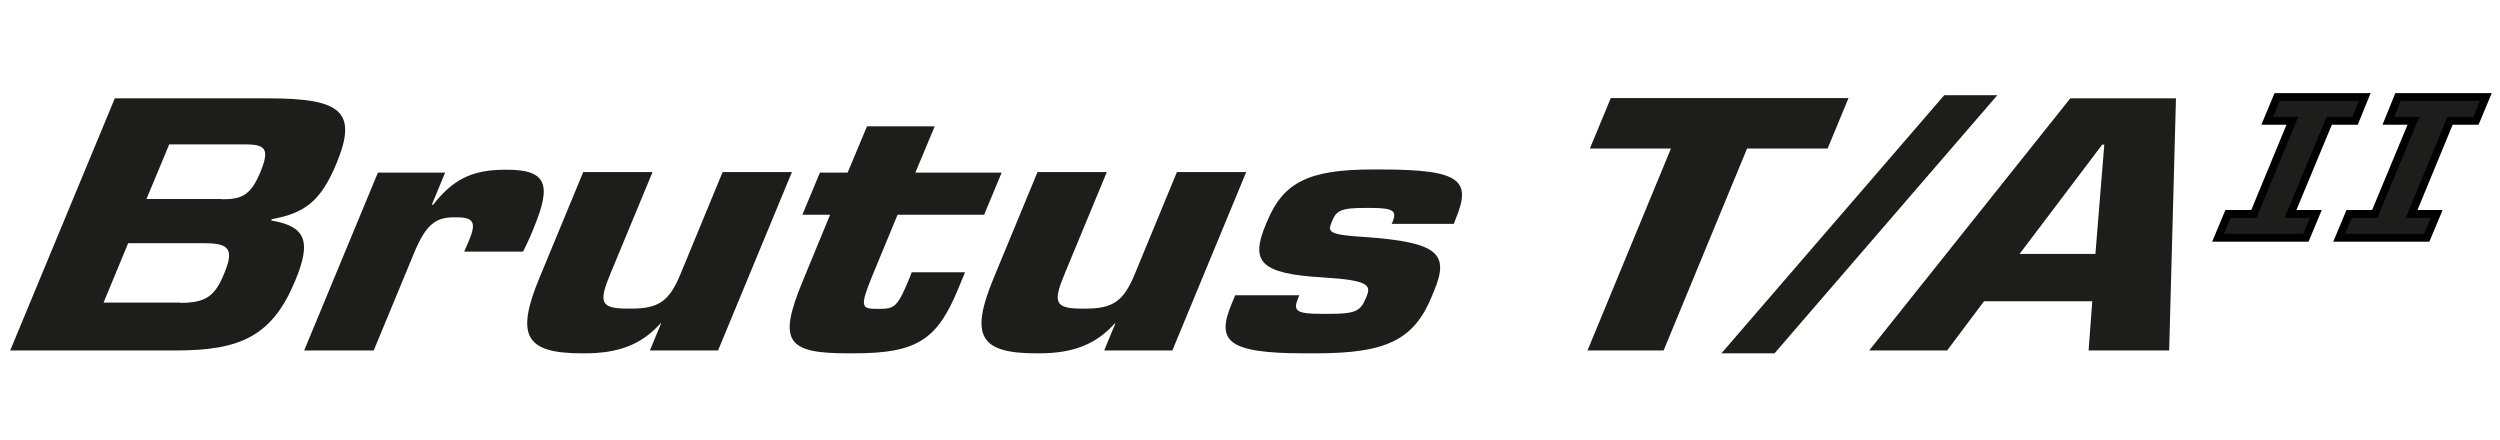 <?xml version="1.0" encoding="UTF-8"?>
<svg id="Layer_1" data-name="Layer 1" xmlns="http://www.w3.org/2000/svg" version="1.1" viewBox="0 0 955.9 168.1">
  <defs>
    <style>
      .cls-1 {
        stroke: #000;
        stroke-miterlimit: 10;
        stroke-width: 3px;
      }

      .cls-1, .cls-2 {
        fill: #1d1d1b;
      }

      .cls-2 {
        stroke-width: 0px;
      }
    </style>
  </defs>
  <path class="cls-2" d="M3.9,134L43.9,37.6h58.6c27.8,0,34.4,4.9,26.2,24.8-6,14.5-12.1,19.1-24.8,21.4l-.2.5c12.5,2.2,15.9,7.1,9.1,23.2-8.7,21-21,26.5-45.3,26.5H3.9ZM68.9,115.8c9.8,0,13.3-2.5,16.9-11.4,3.7-9,1.9-11.4-7.5-11.4h-29.3l-9.4,22.7h29.3ZM84.9,76.2c7.7,0,11-1.6,14.7-10.5,3.6-8.8,1.9-10.5-6-10.5h-28.9l-8.7,20.9h28.9Z"/>
  <path class="cls-2" d="M142.8,134h-26.5l28.2-68h25.7l-5.1,12.3h.5c7.2-9.2,14.4-13.4,27.3-13.4h1c15.1,0,17,5.7,10.4,21.7-.7,1.9-2.1,5.2-4.3,9.6h-22.5l1.9-4.4c2.6-6.3,2-8.7-4.6-8.7h-1.3c-7.2,0-10.8,3.1-15.2,13.7l-15.4,37.2Z"/>
  <path class="cls-2" d="M274.6,134h-26.1l4.3-10.4h-.2c-7.2,8.1-16.1,11.5-28.9,11.5h-1.1c-21.5,0-25.6-6.5-16.4-28.7l16.8-40.6h26.5l-16,38.6c-4.7,11.2-4,13.6,6.5,13.6h1.3c10.6,0,14.7-2.8,19.1-13.7l15.9-38.5h26.5l-28.2,68.1Z"/>
  <path class="cls-2" d="M324,135.1c-23.3,0-26.5-4.7-17.2-27.3l10.6-25.7h-10.6l6.7-16.1h10.6l7.4-17.7h25.9l-7.4,17.7h33l-6.7,16.1h-33.1l-9.6,23.2c-4.9,12-4.3,12.8,1.7,12.8h1.1c5.8,0,6.9-1,11.4-11.9l.8-2.1h20.4l-2.7,6.5c-8,19.4-15.8,24.5-39.8,24.5h-2.6Z"/>
  <path class="cls-2" d="M448.3,134h-26.1l4.3-10.4h-.2c-7.2,8.1-16.1,11.5-28.9,11.5h-1.1c-21.5,0-25.6-6.5-16.4-28.7l16.8-40.6h26.5l-16,38.6c-4.7,11.2-4,13.6,6.5,13.6h1.3c10.6,0,14.7-2.8,19.1-13.7l15.9-38.5h26.5l-28.2,68.1Z"/>
  <path class="cls-2" d="M498.7,135.1c-30.3,0-33.5-5.1-27.7-19.1l1.3-3.1h24.5l-.4,1c-2.1,4.9-.8,6.1,8.6,6.1h3.6c9.1,0,11.6-1,13.4-5.5l.4-.8c1.8-4.4,1.7-6.5-16.2-7.6-24.7-1.4-28.1-6.1-22.2-20.3l.6-1.4c6-14.3,15.3-19.6,40-19.6h3.5c30.8,0,34.5,4.3,28.5,18.9l-.7,1.9h-23.8l.3-.6c1.7-4.1.9-5.5-8.2-5.5h-2.3c-9.3,0-10.9,1.1-12.5,4.9l-.4,1c-1.4,3.4-.3,4.4,12.6,5.2,28.7,2,32.6,6.5,26.7,20.7l-.9,2.2c-6.9,16.6-17.5,21.6-44.4,21.6h-4.1Z"/>
  <path class="cls-2" d="M636.1,134h-29.1l31.9-77.2h-31l8-19.3h90.9l-8,19.3h-30.8l-31.9,77.2Z"/>
  <path class="cls-2" d="M678.5,135.1h-20.3l85.2-98.7h20.3l-85.2,98.7Z"/>
  <path class="cls-2" d="M829.4,134h-30.8l1.4-18.8h-41.4l-14.1,18.8h-29.8l76.9-96.4h40.4l-2.6,96.4ZM801.2,97.1l3.4-41.8h-.8l-31.6,41.8h29.1Z"/>
  <polygon class="cls-1" points="870.7 37.1 866.9 46.2 876.5 46.2 861.8 81.8 851.9 81.8 848.1 90.9 881.7 90.9 885.5 81.8 875.8 81.8 890.6 46.2 900.5 46.2 904.2 37.1 870.7 37.1"/>
  <polygon class="cls-1" points="916.9 37.1 913.2 46.2 922.8 46.2 908 81.8 898.2 81.8 894.4 90.9 927.9 90.9 931.7 81.8 922.1 81.8 936.8 46.2 946.7 46.2 950.5 37.1 916.9 37.1"/>
</svg>
